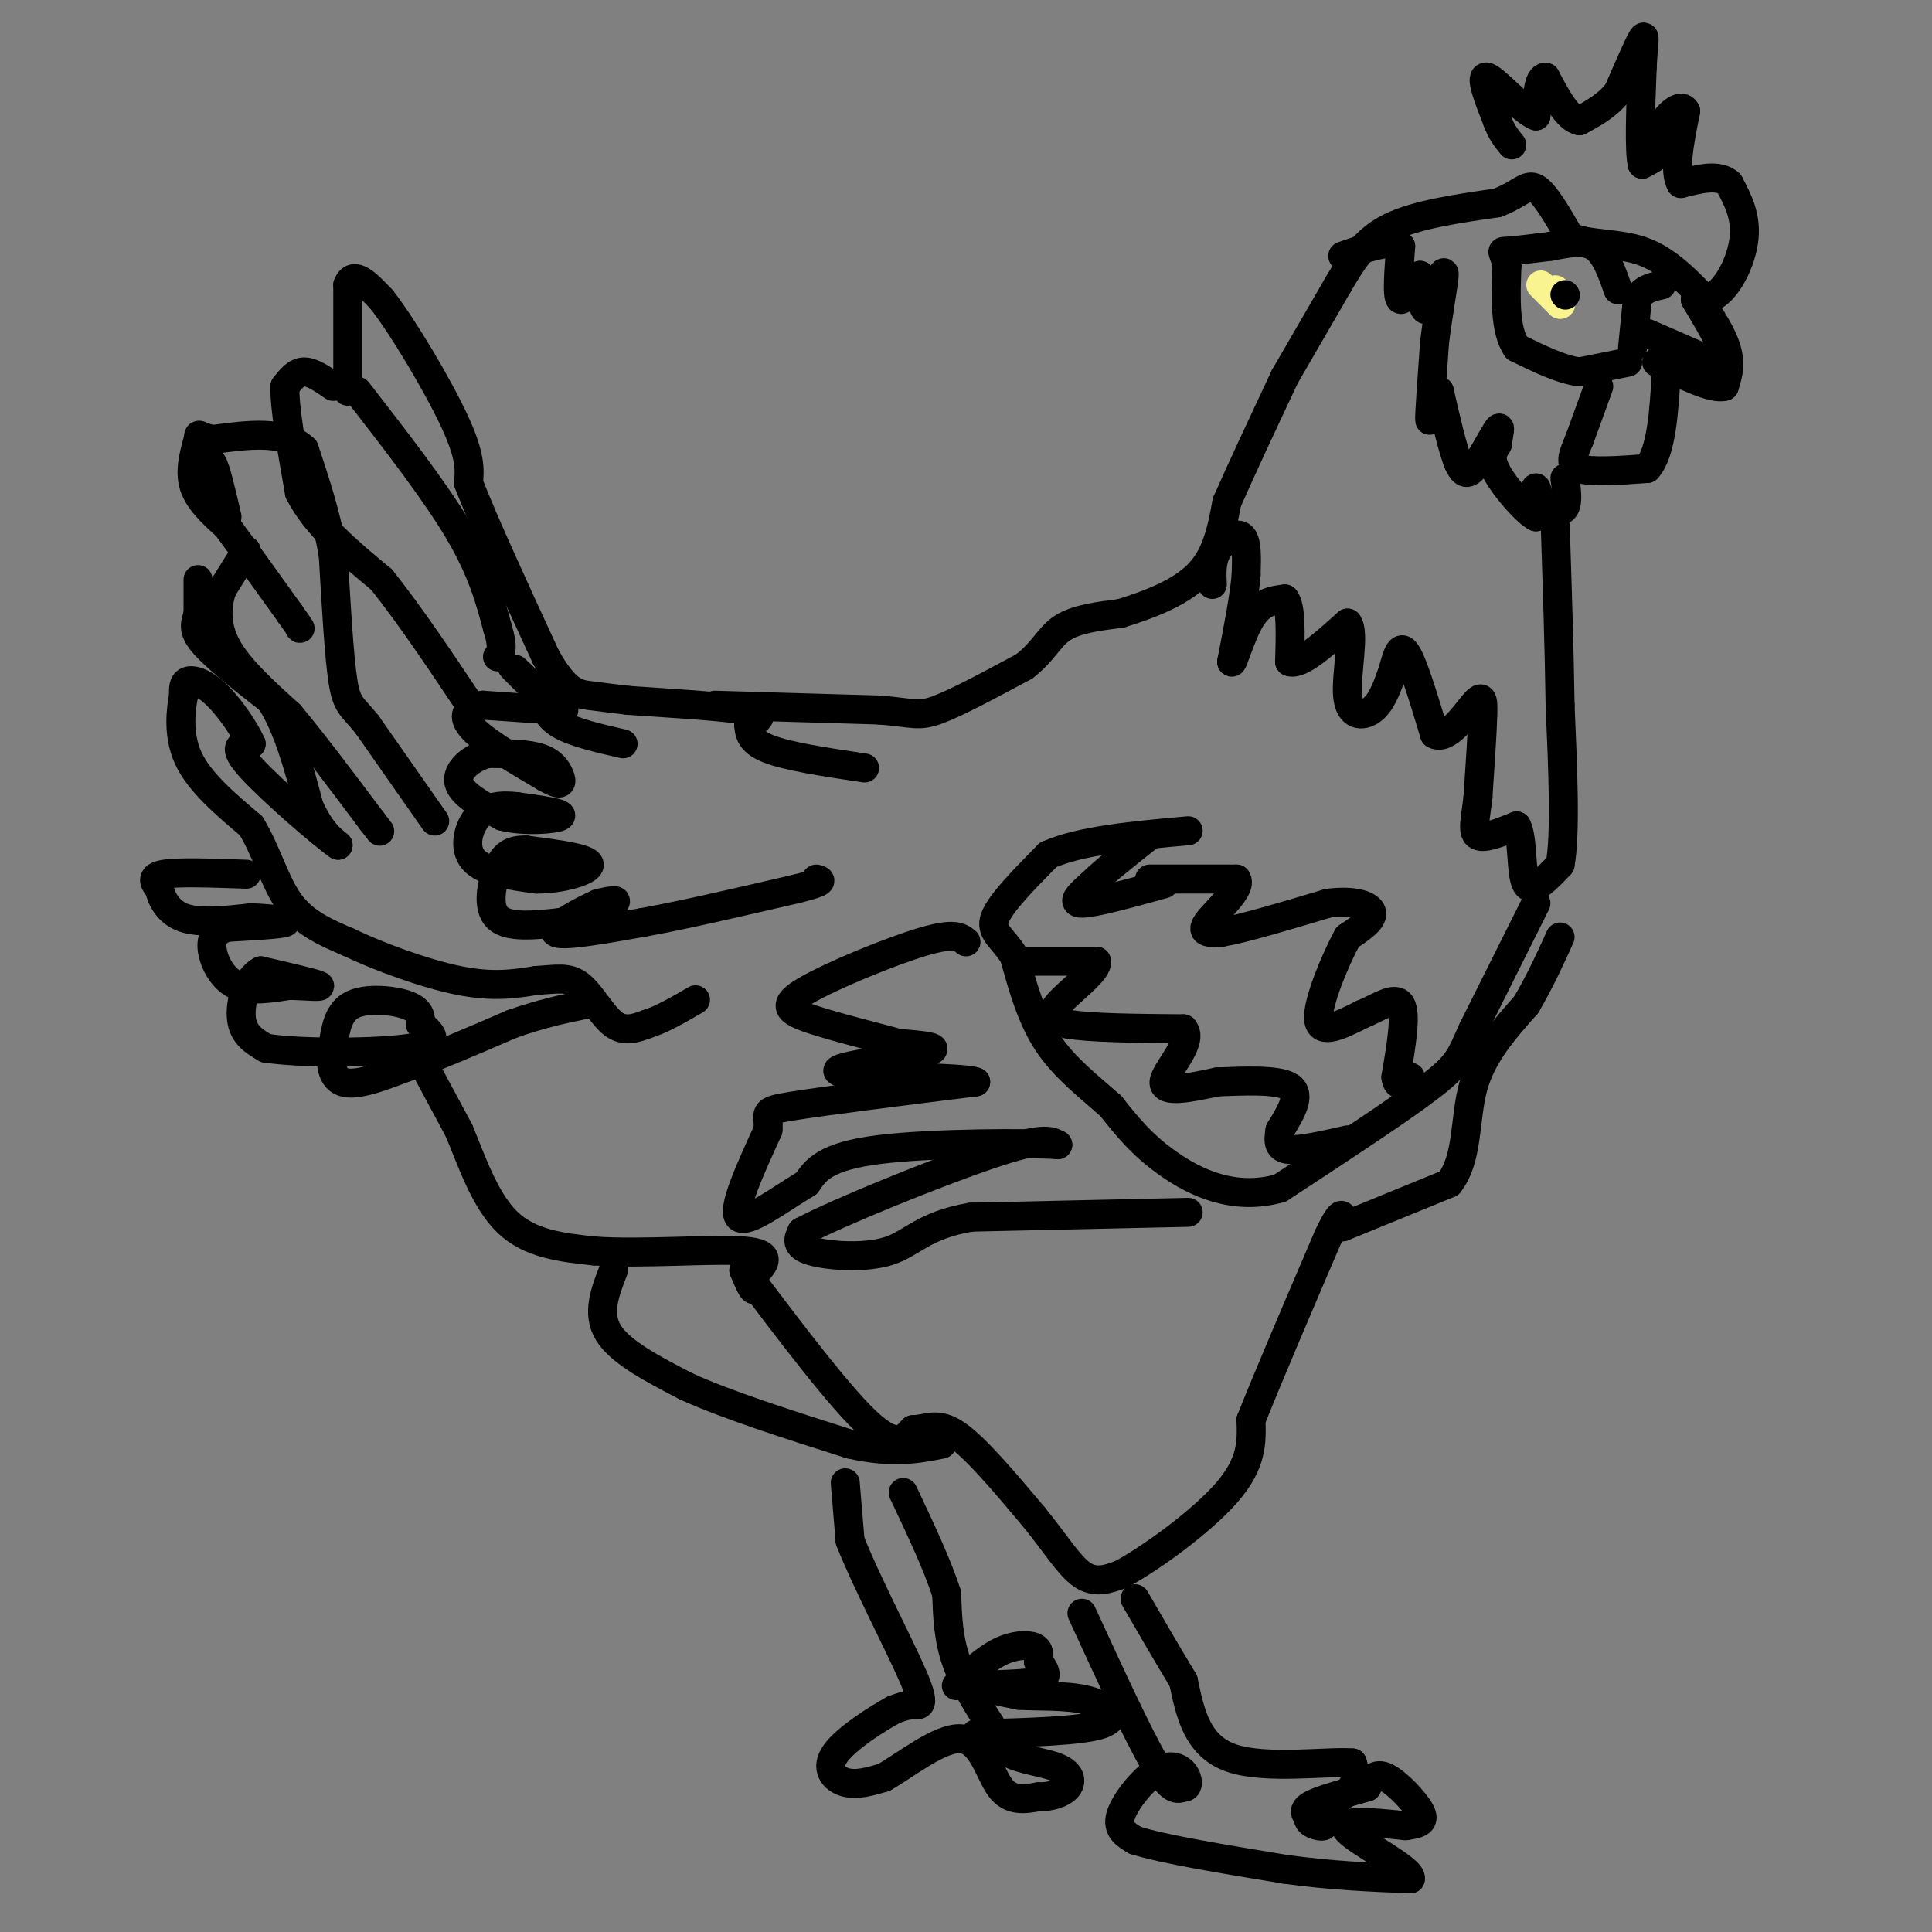 <svg viewBox='0 0 400 400' version='1.1' xmlns='http://www.w3.org/2000/svg' xmlns:xlink='http://www.w3.org/1999/xlink'><rect x="0" y="0" width="400" height="400" fill="#808080" stroke="none"/><g fill='none' stroke='#000000' stroke-width='6' stroke-linecap='round' stroke-linejoin='round'><path d='M74,81c8.083,10.417 16.167,20.833 21,29c4.833,8.167 6.417,14.083 8,20'/><path d='M103,130c1.333,4.333 0.667,5.167 0,6'/><path d='M72,81c0.000,0.000 0.000,-22.000 0,-22'/><path d='M72,59c1.167,-3.167 4.083,-0.083 7,3'/><path d='M79,62c4.289,5.444 11.511,17.556 15,25c3.489,7.444 3.244,10.222 3,13'/><path d='M97,100c3.167,8.167 9.583,22.083 16,36'/><path d='M113,136c4.133,7.333 6.467,7.667 9,8c2.533,0.333 5.267,0.667 8,1'/><path d='M130,145c6.533,0.467 18.867,1.133 24,2c5.133,0.867 3.067,1.933 1,3'/><path d='M155,150c0.156,1.400 0.044,3.400 4,5c3.956,1.600 11.978,2.800 20,4'/><path d='M148,146c0.000,0.000 34.000,1.000 34,1'/><path d='M182,147c7.156,0.556 8.044,1.444 12,0c3.956,-1.444 10.978,-5.222 18,-9'/><path d='M212,138c4.044,-3.044 5.156,-6.156 8,-8c2.844,-1.844 7.422,-2.422 12,-3'/><path d='M232,127c5.156,-1.578 12.044,-4.022 16,-8c3.956,-3.978 4.978,-9.489 6,-15'/><path d='M254,104c3.000,-6.833 7.500,-16.417 12,-26'/><path d='M266,78c0.000,0.000 11.000,-19.000 11,-19'/><path d='M277,59c3.178,-5.400 5.622,-9.400 11,-12c5.378,-2.600 13.689,-3.800 22,-5'/><path d='M310,42c4.889,-1.889 6.111,-4.111 8,-3c1.889,1.111 4.444,5.556 7,10'/><path d='M325,49c3.844,1.778 9.956,1.222 15,3c5.044,1.778 9.022,5.889 13,10'/><path d='M353,62c3.933,-0.578 7.267,-7.022 8,-12c0.733,-4.978 -1.133,-8.489 -3,-12'/><path d='M358,38c-2.167,-2.000 -6.083,-1.000 -10,0'/><path d='M348,38c-1.500,-2.500 -0.250,-8.750 1,-15'/><path d='M349,23c-0.956,-1.889 -3.844,0.889 -5,3c-1.156,2.111 -0.578,3.556 0,5'/><path d='M344,31c-0.667,1.333 -2.333,2.167 -4,3'/><path d='M340,34c-0.667,-2.833 -0.333,-11.417 0,-20'/><path d='M340,14c0.222,-4.933 0.778,-7.267 0,-6c-0.778,1.267 -2.889,6.133 -5,11'/><path d='M335,19c-2.167,2.833 -5.083,4.417 -8,6'/><path d='M327,25c-2.500,-0.500 -4.750,-4.750 -7,-9'/><path d='M320,16c-1.500,-0.167 -1.750,3.917 -2,8'/><path d='M318,24c-2.622,-0.933 -8.178,-7.267 -10,-8c-1.822,-0.733 0.089,4.133 2,9'/><path d='M310,25c0.833,2.333 1.917,3.667 3,5'/><path d='M338,72c0.000,0.000 1.000,-10.000 1,-10'/><path d='M339,62c1.000,-2.167 3.000,-2.583 5,-3'/><path d='M341,69c0.000,0.000 16.000,7.000 16,7'/><path d='M357,76c1.667,-1.167 -2.167,-7.583 -6,-14'/><path d='M351,62c0.400,-0.578 4.400,4.978 6,9c1.600,4.022 0.800,6.511 0,9'/><path d='M357,80c-2.333,0.667 -8.167,-2.167 -14,-5'/><path d='M337,75c0.000,0.000 -10.000,2.000 -10,2'/><path d='M327,77c-3.833,-0.500 -8.417,-2.750 -13,-5'/><path d='M314,72c-2.500,-3.667 -2.250,-10.333 -2,-17'/><path d='M312,55c-0.711,-3.267 -1.489,-2.933 0,-3c1.489,-0.067 5.244,-0.533 9,-1'/><path d='M321,51c3.178,-0.556 6.622,-1.444 9,0c2.378,1.444 3.689,5.222 5,9'/><path d='M331,80c0.000,0.000 -4.000,11.000 -4,11'/><path d='M327,91c-1.244,3.044 -2.356,5.156 0,6c2.356,0.844 8.178,0.422 14,0'/><path d='M341,97c3.000,-3.333 3.500,-11.667 4,-20'/><path d='M345,77c0.667,-3.333 0.333,-1.667 0,0'/><path d='M324,99c0.333,2.417 0.667,4.833 0,6c-0.667,1.167 -2.333,1.083 -4,1'/><path d='M320,106c-1.067,-1.222 -1.733,-4.778 -2,-5c-0.267,-0.222 -0.133,2.889 0,6'/><path d='M318,107c-1.778,-0.800 -6.222,-5.800 -8,-9c-1.778,-3.200 -0.889,-4.600 0,-6'/><path d='M310,92c0.262,-2.095 0.917,-4.333 0,-3c-0.917,1.333 -3.405,6.238 -5,8c-1.595,1.762 -2.298,0.381 -3,-1'/><path d='M302,96c-1.167,-2.667 -2.583,-8.833 -4,-15'/><path d='M298,81c-1.111,-0.289 -1.889,6.489 -2,6c-0.111,-0.489 0.444,-8.244 1,-16'/><path d='M297,71c0.689,-5.778 1.911,-12.222 2,-14c0.089,-1.778 -0.956,1.111 -2,4'/><path d='M297,61c-0.711,1.600 -1.489,3.600 -2,3c-0.511,-0.600 -0.756,-3.800 -1,-7'/><path d='M294,57c-1.044,0.511 -3.156,5.289 -4,5c-0.844,-0.289 -0.422,-5.644 0,-11'/><path d='M290,51c-2.000,-1.500 -7.000,0.250 -12,2'/><path d='M251,121c-0.111,-2.444 -0.222,-4.889 1,-7c1.222,-2.111 3.778,-3.889 5,-3c1.222,0.889 1.111,4.444 1,8'/><path d='M258,119c-0.333,4.333 -1.667,11.167 -3,18'/><path d='M255,137c0.111,0.978 1.889,-5.578 4,-9c2.111,-3.422 4.556,-3.711 7,-4'/><path d='M266,124c1.333,1.500 1.167,7.250 1,13'/><path d='M267,137c2.167,0.833 7.083,-3.583 12,-8'/><path d='M279,129c1.607,1.893 -0.375,10.625 0,15c0.375,4.375 3.107,4.393 5,3c1.893,-1.393 2.946,-4.196 4,-7'/><path d='M288,140c1.022,-2.956 1.578,-6.844 3,-5c1.422,1.844 3.711,9.422 6,17'/><path d='M297,152c2.607,1.357 6.125,-3.750 8,-6c1.875,-2.250 2.107,-1.643 2,2c-0.107,3.643 -0.554,10.321 -1,17'/><path d='M306,165c-0.511,4.511 -1.289,7.289 0,8c1.289,0.711 4.644,-0.644 8,-2'/><path d='M314,171c1.378,2.533 0.822,9.867 2,12c1.178,2.133 4.089,-0.933 7,-4'/><path d='M323,179c1.167,-6.167 0.583,-19.583 0,-33'/><path d='M323,146c-0.167,-11.667 -0.583,-24.333 -1,-37'/><path d='M318,187c0.000,0.000 -13.000,26.000 -13,26'/><path d='M305,213c-2.644,5.778 -2.756,7.222 -9,12c-6.244,4.778 -18.622,12.889 -31,21'/><path d='M265,246c-9.400,2.689 -17.400,-1.089 -23,-5c-5.600,-3.911 -8.800,-7.956 -12,-12'/><path d='M230,229c-4.444,-3.956 -9.556,-7.844 -13,-13c-3.444,-5.156 -5.222,-11.578 -7,-18'/><path d='M210,198c-2.467,-4.000 -5.133,-5.000 -4,-8c1.133,-3.000 6.067,-8.000 11,-13'/><path d='M217,177c6.667,-3.000 17.833,-4.000 29,-5'/><path d='M241,183c-7.250,2.000 -14.500,4.000 -17,4c-2.500,0.000 -0.250,-2.000 2,-4'/><path d='M226,183c2.333,-2.333 7.167,-6.167 12,-10'/><path d='M238,182c0.000,0.000 18.000,0.000 18,0'/><path d='M256,182c1.333,1.911 -4.333,6.689 -6,9c-1.667,2.311 0.667,2.156 3,2'/><path d='M253,193c4.167,-0.667 13.083,-3.333 22,-6'/><path d='M275,187c5.644,-0.711 8.756,0.511 9,2c0.244,1.489 -2.378,3.244 -5,5'/><path d='M279,194c-2.511,4.600 -6.289,13.600 -6,17c0.289,3.400 4.644,1.200 9,-1'/><path d='M282,210c3.222,-1.267 6.778,-3.933 8,-2c1.222,1.933 0.111,8.467 -1,15'/><path d='M289,223c0.333,2.500 1.667,1.250 3,0'/><path d='M211,199c0.000,0.000 16.000,0.000 16,0'/><path d='M227,199c0.622,1.822 -5.822,6.378 -8,9c-2.178,2.622 -0.089,3.311 2,4'/><path d='M221,212c4.333,0.833 14.167,0.917 24,1'/><path d='M245,213c2.356,2.600 -3.756,8.600 -4,11c-0.244,2.400 5.378,1.200 11,0'/><path d='M252,224c5.133,-0.178 12.467,-0.622 15,1c2.533,1.622 0.267,5.311 -2,9'/><path d='M265,234c-0.400,2.378 -0.400,3.822 2,4c2.400,0.178 7.200,-0.911 12,-2'/><path d='M129,154c-5.083,-1.167 -10.167,-2.333 -13,-4c-2.833,-1.667 -3.417,-3.833 -4,-6'/><path d='M112,144c-2.267,-2.578 -5.933,-6.022 -6,-6c-0.067,0.022 3.467,3.511 7,7'/><path d='M113,145c2.467,1.578 5.133,2.022 3,2c-2.133,-0.022 -9.067,-0.511 -16,-1'/><path d='M100,146c-3.600,0.511 -4.600,2.289 -2,5c2.600,2.711 8.800,6.356 15,10'/><path d='M113,161c3.107,1.774 3.375,1.208 3,0c-0.375,-1.208 -1.393,-3.060 -4,-4c-2.607,-0.940 -6.804,-0.970 -11,-1'/><path d='M101,156c-3.444,0.867 -6.556,3.533 -6,6c0.556,2.467 4.778,4.733 9,7'/><path d='M104,169c4.467,1.178 11.133,0.622 12,0c0.867,-0.622 -4.067,-1.311 -9,-2'/><path d='M107,167c-2.988,-0.345 -5.958,-0.208 -8,2c-2.042,2.208 -3.155,6.488 -1,9c2.155,2.512 7.577,3.256 13,4'/><path d='M111,182c5.044,0.089 11.156,-1.689 11,-3c-0.156,-1.311 -6.578,-2.156 -13,-3'/><path d='M109,176c-3.214,-0.143 -4.750,1.000 -6,4c-1.250,3.000 -2.214,7.857 0,10c2.214,2.143 7.607,1.571 13,1'/><path d='M116,191c4.600,-0.733 9.600,-3.067 11,-4c1.400,-0.933 -0.800,-0.467 -3,0'/><path d='M124,187c-3.267,1.422 -9.933,4.978 -9,6c0.933,1.022 9.467,-0.489 18,-2'/><path d='M133,191c8.333,-1.500 20.167,-4.250 32,-7'/><path d='M165,184c6.000,-1.500 5.000,-1.750 4,-2'/><path d='M69,80c-2.167,-1.500 -4.333,-3.000 -6,-3c-1.667,0.000 -2.833,1.500 -4,3'/><path d='M59,80c-0.167,4.167 1.417,13.083 3,22'/><path d='M62,102c3.333,6.667 10.167,12.333 17,18'/><path d='M79,120c6.000,7.500 12.500,17.250 19,27'/><path d='M90,170c0.000,0.000 -14.000,-20.000 -14,-20'/><path d='M76,150c-3.200,-3.956 -4.200,-3.844 -5,-9c-0.800,-5.156 -1.400,-15.578 -2,-26'/><path d='M69,115c-1.333,-8.000 -3.667,-15.000 -6,-22'/><path d='M63,93c-4.167,-4.000 -11.583,-3.000 -19,-2'/><path d='M44,91c-3.476,-0.738 -2.667,-1.583 -3,0c-0.333,1.583 -1.810,5.595 -1,9c0.810,3.405 3.905,6.202 7,9'/><path d='M47,109c3.333,4.500 8.167,11.250 13,18'/><path d='M60,127c2.500,3.500 2.250,3.250 2,3'/><path d='M51,114c0.000,0.000 -5.000,8.000 -5,8'/><path d='M46,122c-1.133,3.289 -1.467,7.511 1,12c2.467,4.489 7.733,9.244 13,14'/><path d='M60,148c5.000,6.000 11.000,14.000 17,22'/><path d='M77,170c2.833,3.667 1.417,1.833 0,0'/><path d='M43,101c0.000,0.000 1.000,-5.000 1,-5'/><path d='M44,96c0.667,1.000 1.833,6.000 3,11'/><path d='M41,120c0.000,0.000 0.000,7.000 0,7'/><path d='M41,127c-0.400,1.889 -1.400,3.111 1,6c2.400,2.889 8.200,7.444 14,12'/><path d='M56,145c3.667,5.667 5.833,13.833 8,22'/><path d='M64,167c2.333,5.000 4.167,6.500 6,8'/><path d='M70,175c-3.067,-2.089 -13.733,-11.311 -18,-16c-4.267,-4.689 -2.133,-4.844 0,-5'/><path d='M52,154c-1.238,-2.821 -4.333,-7.375 -7,-10c-2.667,-2.625 -4.905,-3.321 -6,-3c-1.095,0.321 -1.048,1.661 -1,3'/><path d='M38,144c-0.511,2.733 -1.289,8.067 1,13c2.289,4.933 7.644,9.467 13,14'/><path d='M52,171c3.267,5.378 4.933,11.822 8,16c3.067,4.178 7.533,6.089 12,8'/><path d='M72,195c6.267,3.022 15.933,6.578 23,8c7.067,1.422 11.533,0.711 16,0'/><path d='M111,203c4.179,-0.250 6.625,-0.875 9,1c2.375,1.875 4.679,6.250 7,8c2.321,1.750 4.661,0.875 7,0'/><path d='M134,212c2.833,-0.833 6.417,-2.917 10,-5'/><path d='M51,181c-7.000,-0.250 -14.000,-0.500 -17,0c-3.000,0.500 -2.000,1.750 -1,3'/><path d='M33,184c0.333,1.800 1.667,4.800 5,6c3.333,1.200 8.667,0.600 14,0'/><path d='M52,190c4.267,0.178 7.933,0.622 7,1c-0.933,0.378 -6.467,0.689 -12,1'/><path d='M47,192c-2.702,0.869 -3.458,2.542 -3,5c0.458,2.458 2.131,5.702 5,7c2.869,1.298 6.935,0.649 11,0'/><path d='M60,204c3.578,0.133 7.022,0.467 6,0c-1.022,-0.467 -6.511,-1.733 -12,-3'/><path d='M54,201c-2.978,1.489 -4.422,6.711 -4,10c0.422,3.289 2.711,4.644 5,6'/><path d='M55,217c7.356,1.156 23.244,1.044 30,0c6.756,-1.044 4.378,-3.022 2,-5'/><path d='M87,212c0.238,-1.583 -0.167,-3.042 -3,-4c-2.833,-0.958 -8.095,-1.417 -11,0c-2.905,1.417 -3.452,4.708 -4,8'/><path d='M69,216c-0.756,3.156 -0.644,7.044 2,8c2.644,0.956 7.822,-1.022 13,-3'/><path d='M84,221c5.833,-2.000 13.917,-5.500 22,-9'/><path d='M106,212c6.167,-2.167 10.583,-3.083 15,-4'/><path d='M88,221c0.000,0.000 7.000,13.000 7,13'/><path d='M95,234c2.511,5.978 5.289,14.422 10,19c4.711,4.578 11.356,5.289 18,6'/><path d='M123,259c9.600,0.711 24.600,-0.511 31,0c6.400,0.511 4.200,2.756 2,5'/><path d='M156,264c0.400,1.622 0.400,3.178 0,3c-0.400,-0.178 -1.200,-2.089 -2,-4'/><path d='M154,263c4.533,5.911 16.867,22.689 24,30c7.133,7.311 9.067,5.156 11,3'/><path d='M189,296c3.000,-0.067 5.000,-1.733 9,1c4.000,2.733 10.000,9.867 16,17'/><path d='M214,314c4.356,5.311 7.244,10.089 10,12c2.756,1.911 5.378,0.956 8,0'/><path d='M232,326c5.911,-3.111 16.689,-10.889 22,-17c5.311,-6.111 5.156,-10.556 5,-15'/><path d='M259,294c3.500,-8.833 9.750,-23.417 16,-38'/><path d='M275,256c3.167,-6.667 3.083,-4.333 3,-2'/><path d='M278,254c0.000,0.000 22.000,-9.000 22,-9'/><path d='M300,245c4.044,-5.089 3.156,-13.311 5,-20c1.844,-6.689 6.422,-11.844 11,-17'/><path d='M316,208c3.000,-5.167 5.000,-9.583 7,-14'/><path d='M127,263c-1.750,4.500 -3.500,9.000 -1,13c2.500,4.000 9.250,7.500 16,11'/><path d='M142,287c8.333,3.833 21.167,7.917 34,12'/><path d='M176,299c8.833,2.000 13.917,1.000 19,0'/><path d='M175,307c0.000,0.000 1.000,12.000 1,12'/><path d='M176,319c3.048,7.845 10.167,21.458 13,28c2.833,6.542 1.381,6.012 0,6c-1.381,-0.012 -2.690,0.494 -4,1'/><path d='M185,354c-3.357,1.821 -9.750,5.875 -12,9c-2.250,3.125 -0.357,5.321 2,6c2.357,0.679 5.179,-0.161 8,-1'/><path d='M183,368c4.476,-2.536 11.667,-8.375 16,-8c4.333,0.375 5.810,6.964 8,10c2.190,3.036 5.095,2.518 8,2'/><path d='M215,372c2.571,0.070 4.998,-0.754 6,-2c1.002,-1.246 0.577,-2.912 -2,-4c-2.577,-1.088 -7.308,-1.596 -10,-3c-2.692,-1.404 -3.346,-3.702 -4,-6'/><path d='M205,357c-2.089,-3.200 -5.311,-8.200 -7,-13c-1.689,-4.800 -1.844,-9.400 -2,-14'/><path d='M196,330c-1.833,-5.833 -5.417,-13.417 -9,-21'/><path d='M198,349c3.044,-2.778 6.089,-5.556 9,-7c2.911,-1.444 5.689,-1.556 7,-1c1.311,0.556 1.156,1.778 1,3'/><path d='M215,344c0.893,1.333 2.625,3.167 0,4c-2.625,0.833 -9.607,0.667 -11,1c-1.393,0.333 2.804,1.167 7,2'/><path d='M211,351c3.762,0.262 9.667,-0.083 14,1c4.333,1.083 7.095,3.595 3,5c-4.095,1.405 -15.048,1.702 -26,2'/><path d='M224,334c5.750,12.500 11.500,25.000 15,31c3.500,6.000 4.750,5.500 6,5'/><path d='M245,370c1.171,0.222 1.097,-1.724 0,-3c-1.097,-1.276 -3.219,-1.882 -6,0c-2.781,1.882 -6.223,6.252 -7,9c-0.777,2.748 1.112,3.874 3,5'/><path d='M235,381c5.667,1.833 18.333,3.917 31,6'/><path d='M266,387c9.500,1.333 17.750,1.667 26,2'/><path d='M292,389c0.622,-1.867 -10.822,-7.533 -13,-10c-2.178,-2.467 4.911,-1.733 12,-1'/><path d='M291,378c2.905,-0.393 4.167,-0.875 3,-3c-1.167,-2.125 -4.762,-5.893 -7,-7c-2.238,-1.107 -3.119,0.446 -4,2'/><path d='M283,370c-3.422,1.022 -9.978,2.578 -12,4c-2.022,1.422 0.489,2.711 3,4'/><path d='M274,378c-0.679,0.393 -3.875,-0.625 -3,-2c0.875,-1.375 5.821,-3.107 8,-5c2.179,-1.893 1.589,-3.946 1,-6'/><path d='M280,365c-4.956,-0.444 -17.844,1.444 -25,-1c-7.156,-2.444 -8.578,-9.222 -10,-16'/><path d='M245,348c-3.333,-5.500 -6.667,-11.250 -10,-17'/><path d='M246,251c0.000,0.000 -45.000,1.000 -45,1'/><path d='M201,252c-9.881,1.690 -12.083,5.417 -17,7c-4.917,1.583 -12.548,1.024 -16,0c-3.452,-1.024 -2.726,-2.512 -2,-4'/><path d='M166,255c7.733,-4.089 28.067,-12.311 39,-16c10.933,-3.689 12.467,-2.844 14,-2'/><path d='M219,237c-5.378,-0.400 -25.822,-0.400 -37,1c-11.178,1.400 -13.089,4.200 -15,7'/><path d='M167,245c-5.711,3.444 -12.489,8.556 -14,7c-1.511,-1.556 2.244,-9.778 6,-18'/><path d='M159,234c0.356,-3.689 -1.756,-3.911 5,-5c6.756,-1.089 22.378,-3.044 38,-5'/><path d='M202,224c-1.524,-1.012 -24.333,-1.042 -28,-2c-3.667,-0.958 11.810,-2.845 17,-4c5.190,-1.155 0.095,-1.577 -5,-2'/><path d='M186,216c-4.435,-1.238 -13.024,-3.332 -18,-5c-4.976,-1.668 -6.340,-2.911 -1,-6c5.340,-3.089 17.383,-8.026 24,-10c6.617,-1.974 7.809,-0.987 9,0'/></g>
<g fill='none' stroke='#F9F490' stroke-width='6' stroke-linecap='round' stroke-linejoin='round'><path d='M319,59c0.000,0.000 4.000,4.000 4,4'/><path d='M323,63c0.500,0.167 -0.250,-1.417 -1,-3'/></g>
<g fill='none' stroke='#000000' stroke-width='6' stroke-linecap='round' stroke-linejoin='round'><path d='M324,61c0.000,0.000 0.100,0.100 0.1,0.1'/></g>
</svg>